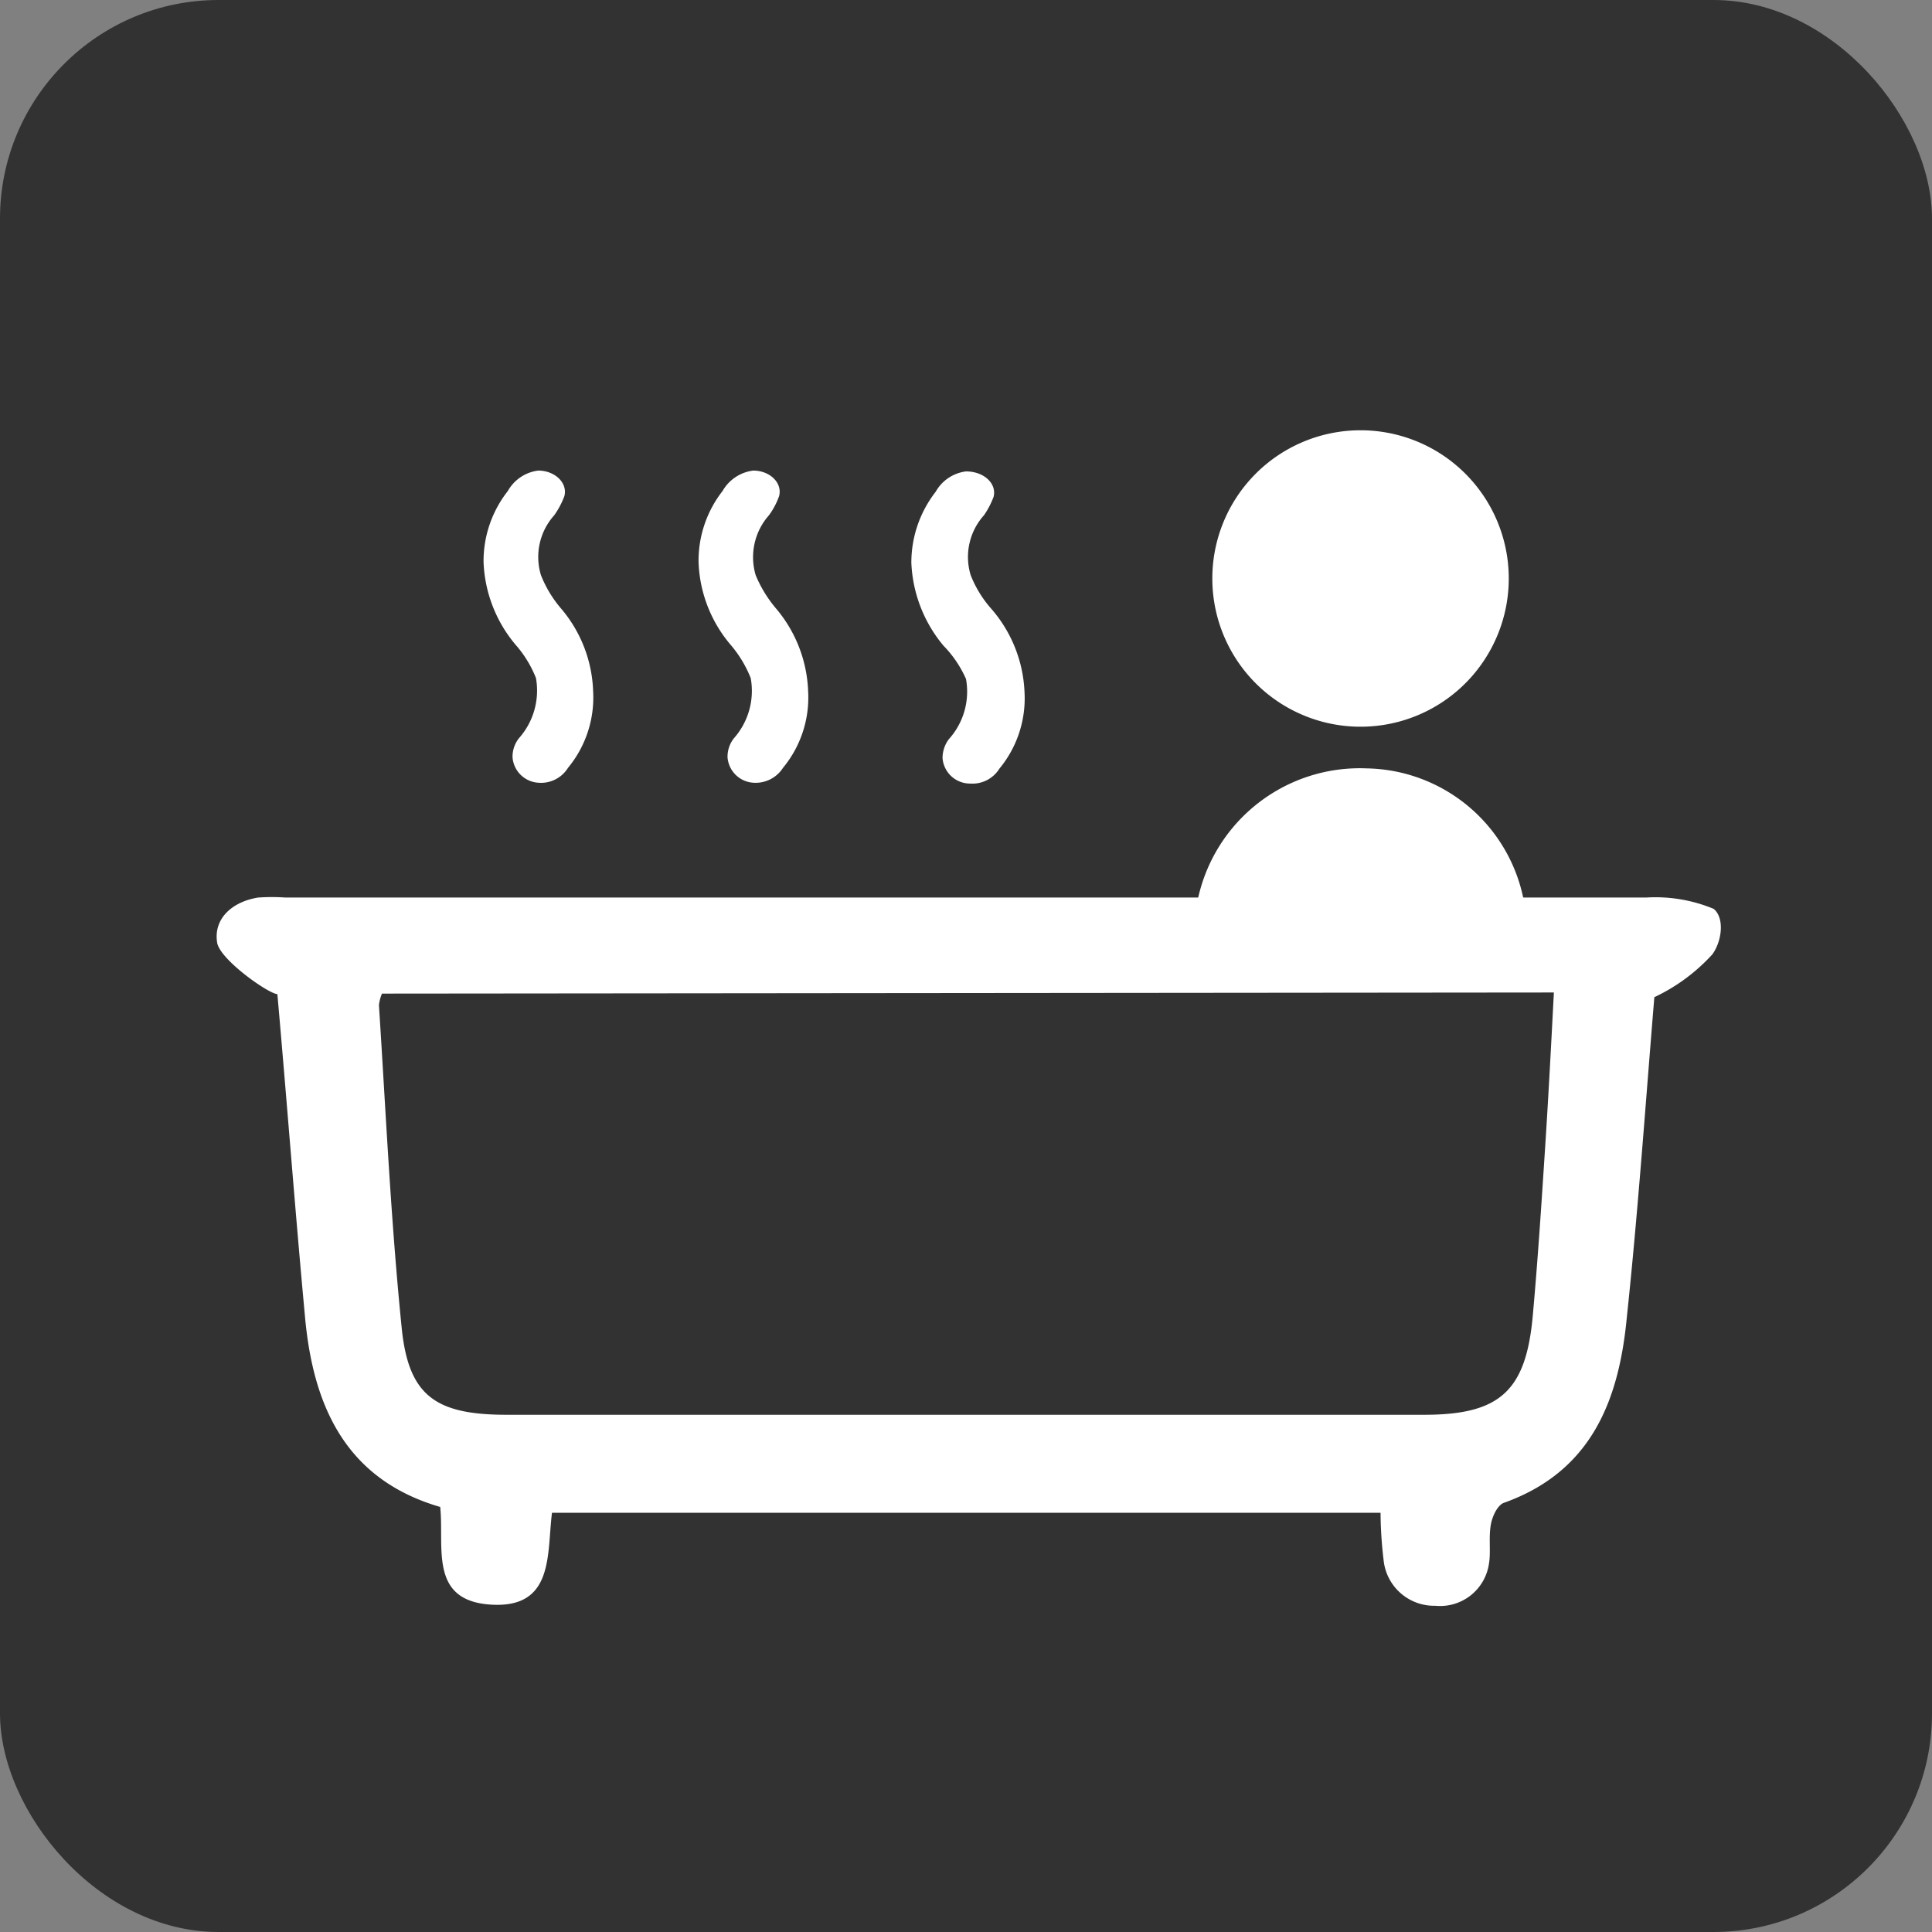 <svg xmlns="http://www.w3.org/2000/svg" width="70" height="70" viewBox="0 0 70 70"><rect x="0" y="0" width="70" height="70" fill="#808080" stroke="none"/><defs><style>.cls-1{fill:#323232;}.cls-2{fill:#fff;}</style></defs><title>ico_bath</title><g id="レイヤー_2" data-name="レイヤー 2"><g id="レイヤー_1-2" data-name="レイヤー 1"><rect class="cls-1" width="70" height="70" rx="7.92"/><path class="cls-2" d="M59.94,36.13c-.32,3.87-.59,7.76-1,11.63-.29,3-1.29,5.56-4.45,6.69-.23.08-.42.49-.47.77-.09.46,0,1-.07,1.42A1.79,1.79,0,0,1,52,58.18a1.84,1.84,0,0,1-1.87-1.66,14.9,14.9,0,0,1-.11-1.71H20c-.19,1.47.09,3.46-2.19,3.33s-1.71-2.07-1.86-3.54c-3.44-1-4.61-3.68-4.9-6.9-.36-3.87-.65-7.74-1-11.68C9.72,36,8,34.79,7.87,34.17c-.15-.89.55-1.5,1.48-1.65a7.2,7.2,0,0,1,1,0q24.64,0,49.29,0a5.5,5.5,0,0,1,2.45.41c.41.34.29,1.19-.05,1.65A6.71,6.71,0,0,1,59.94,36.13ZM13.84,36a1.45,1.45,0,0,0-.11.42c.25,3.88.43,7.78.82,11.65.24,2.5,1.22,3.19,3.81,3.19q16.62,0,33.24,0c2.75,0,3.7-.86,3.94-3.64.18-2,.31-4,.44-6s.22-3.75.32-5.66Z"/><path class="cls-2" d="M49.36,26.33a5.37,5.37,0,0,1-.13-10.74,5.37,5.37,0,1,1,.13,10.74Z"/><path class="cls-2" d="M43.39,32.63a6,6,0,0,1,6.13-4.79,5.9,5.9,0,0,1,5.69,4.79Z"/><path class="cls-2" d="M20.33,22.05a4.27,4.27,0,0,1-.73-1.21,2.26,2.26,0,0,1,.48-2.17,3,3,0,0,0,.37-.7c.12-.48-.35-.92-.95-.92a1.47,1.47,0,0,0-1.1.74,4.11,4.11,0,0,0-.88,2.57,4.94,4.94,0,0,0,1.16,3,4.1,4.1,0,0,1,.74,1.21,2.6,2.6,0,0,1-.62,2.18,1.08,1.08,0,0,0-.23.69,1,1,0,0,0,.94.92,1.15,1.15,0,0,0,1.07-.54,4,4,0,0,0,.91-2.78A4.86,4.86,0,0,0,20.33,22.05Z"/><path class="cls-2" d="M28.12,22.05a4.58,4.58,0,0,1-.74-1.21,2.29,2.29,0,0,1,.48-2.17,2.68,2.68,0,0,0,.37-.7c.12-.48-.34-.92-.94-.92a1.49,1.49,0,0,0-1.11.74,4.1,4.1,0,0,0-.87,2.57,4.88,4.88,0,0,0,1.16,3,4.27,4.27,0,0,1,.73,1.21,2.59,2.59,0,0,1-.61,2.18,1.08,1.08,0,0,0-.23.69,1,1,0,0,0,.94.92,1.18,1.18,0,0,0,1.07-.54,4,4,0,0,0,.91-2.78A4.91,4.91,0,0,0,28.12,22.05Z"/><path class="cls-2" d="M35.91,22.05a4.1,4.1,0,0,1-.74-1.21,2.26,2.26,0,0,1,.48-2.17A3,3,0,0,0,36,18c.12-.48-.35-.92-1-.92a1.47,1.47,0,0,0-1.1.74,4.17,4.17,0,0,0-.88,2.57,5,5,0,0,0,1.16,3A4.1,4.1,0,0,1,35,24.6a2.57,2.57,0,0,1-.62,2.18,1.14,1.14,0,0,0-.23.69,1,1,0,0,0,1,.92,1.15,1.15,0,0,0,1.06-.54,4,4,0,0,0,.91-2.78A4.9,4.9,0,0,0,35.91,22.05Z"/></g></g></svg>